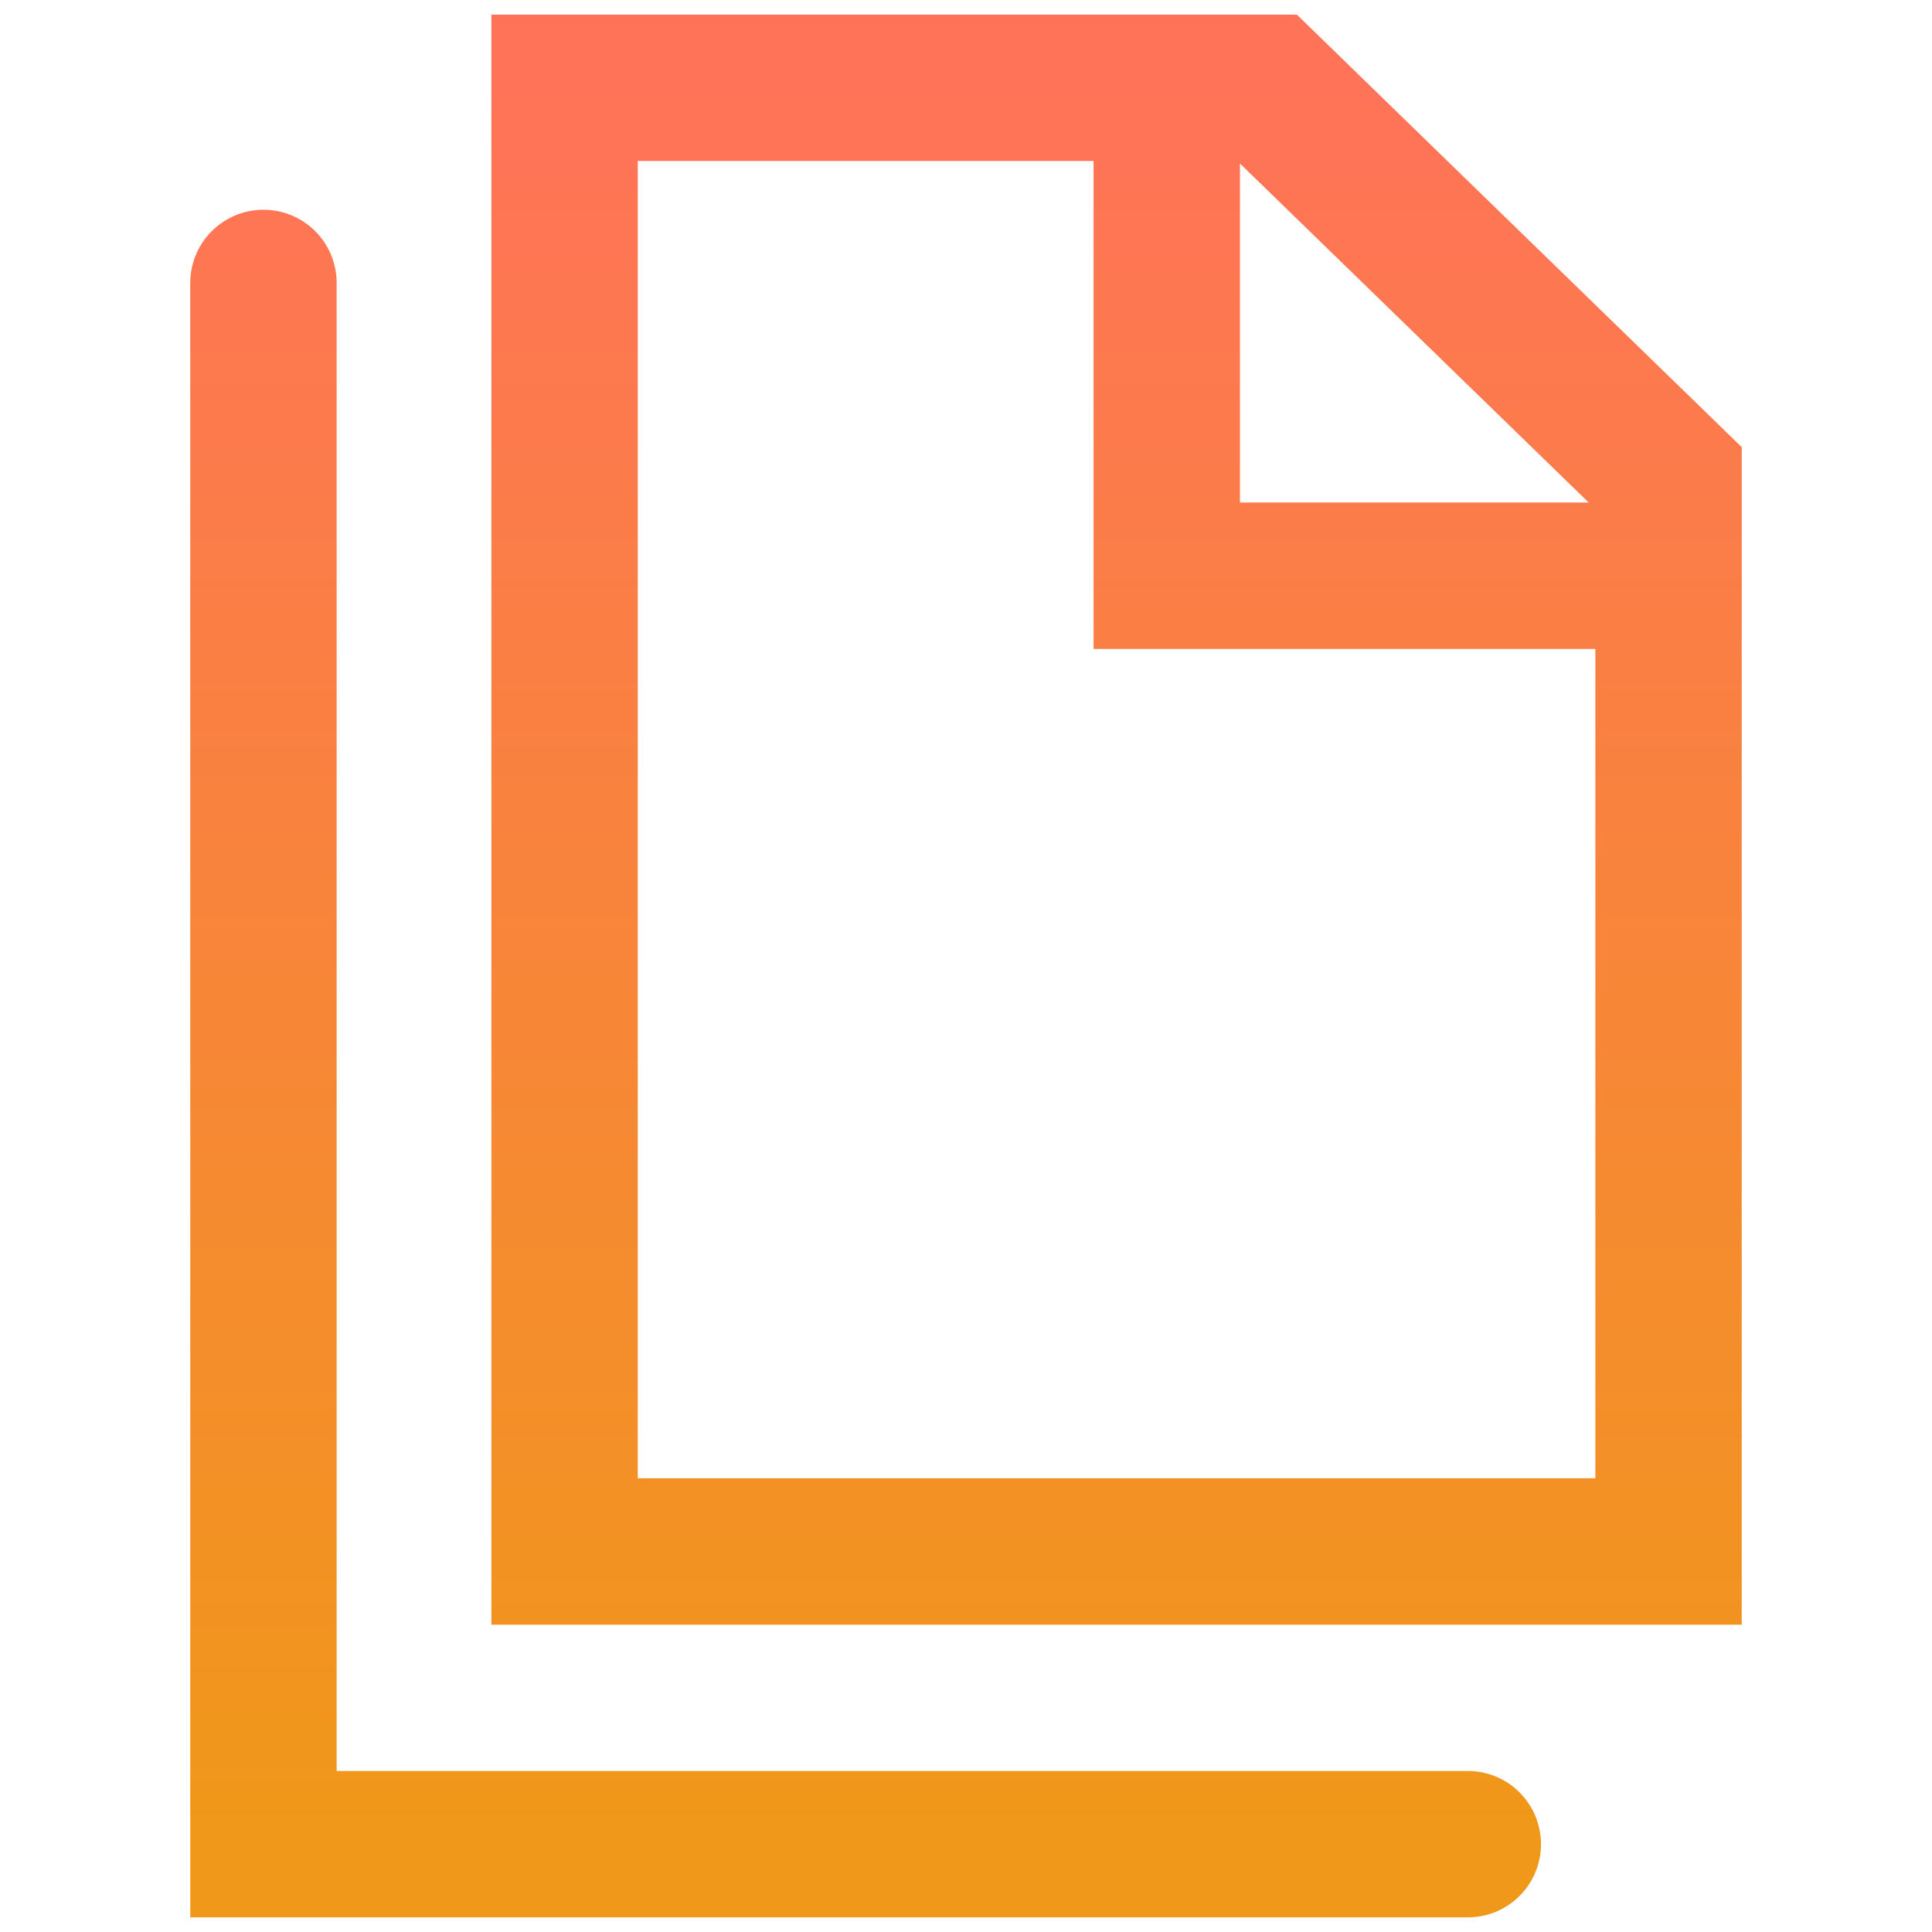 <?xml version="1.0" encoding="UTF-8"?>
<svg width="22px" height="22px" viewBox="0 0 22 22" version="1.1" xmlns="http://www.w3.org/2000/svg" xmlns:xlink="http://www.w3.org/1999/xlink">
    <title>Menu Icon - Numbers &amp; Finance</title>
    <defs>
        <linearGradient x1="50%" y1="0%" x2="50%" y2="100%" id="linearGradient-1">
            <stop stop-color="#FF7358" offset="0%"></stop>
            <stop stop-color="#F09819" offset="100%"></stop>
        </linearGradient>
    </defs>
    <g id="Menu-Icon---Numbers-&amp;-Finance" stroke="none" stroke-width="1" fill="none" fill-rule="evenodd" stroke-linecap="round">
        <path d="M13.286,1 L13.286,6.556 L19,6.556 M3,3.222 L3,21 L16.714,21 M19,17.667 L6.429,17.667 L6.429,1 L14.429,1 L19,5.444 L19,17.667 Z" id="Shape" stroke="url(#linearGradient-1)" stroke-width="1.667"></path>
    </g>
</svg>